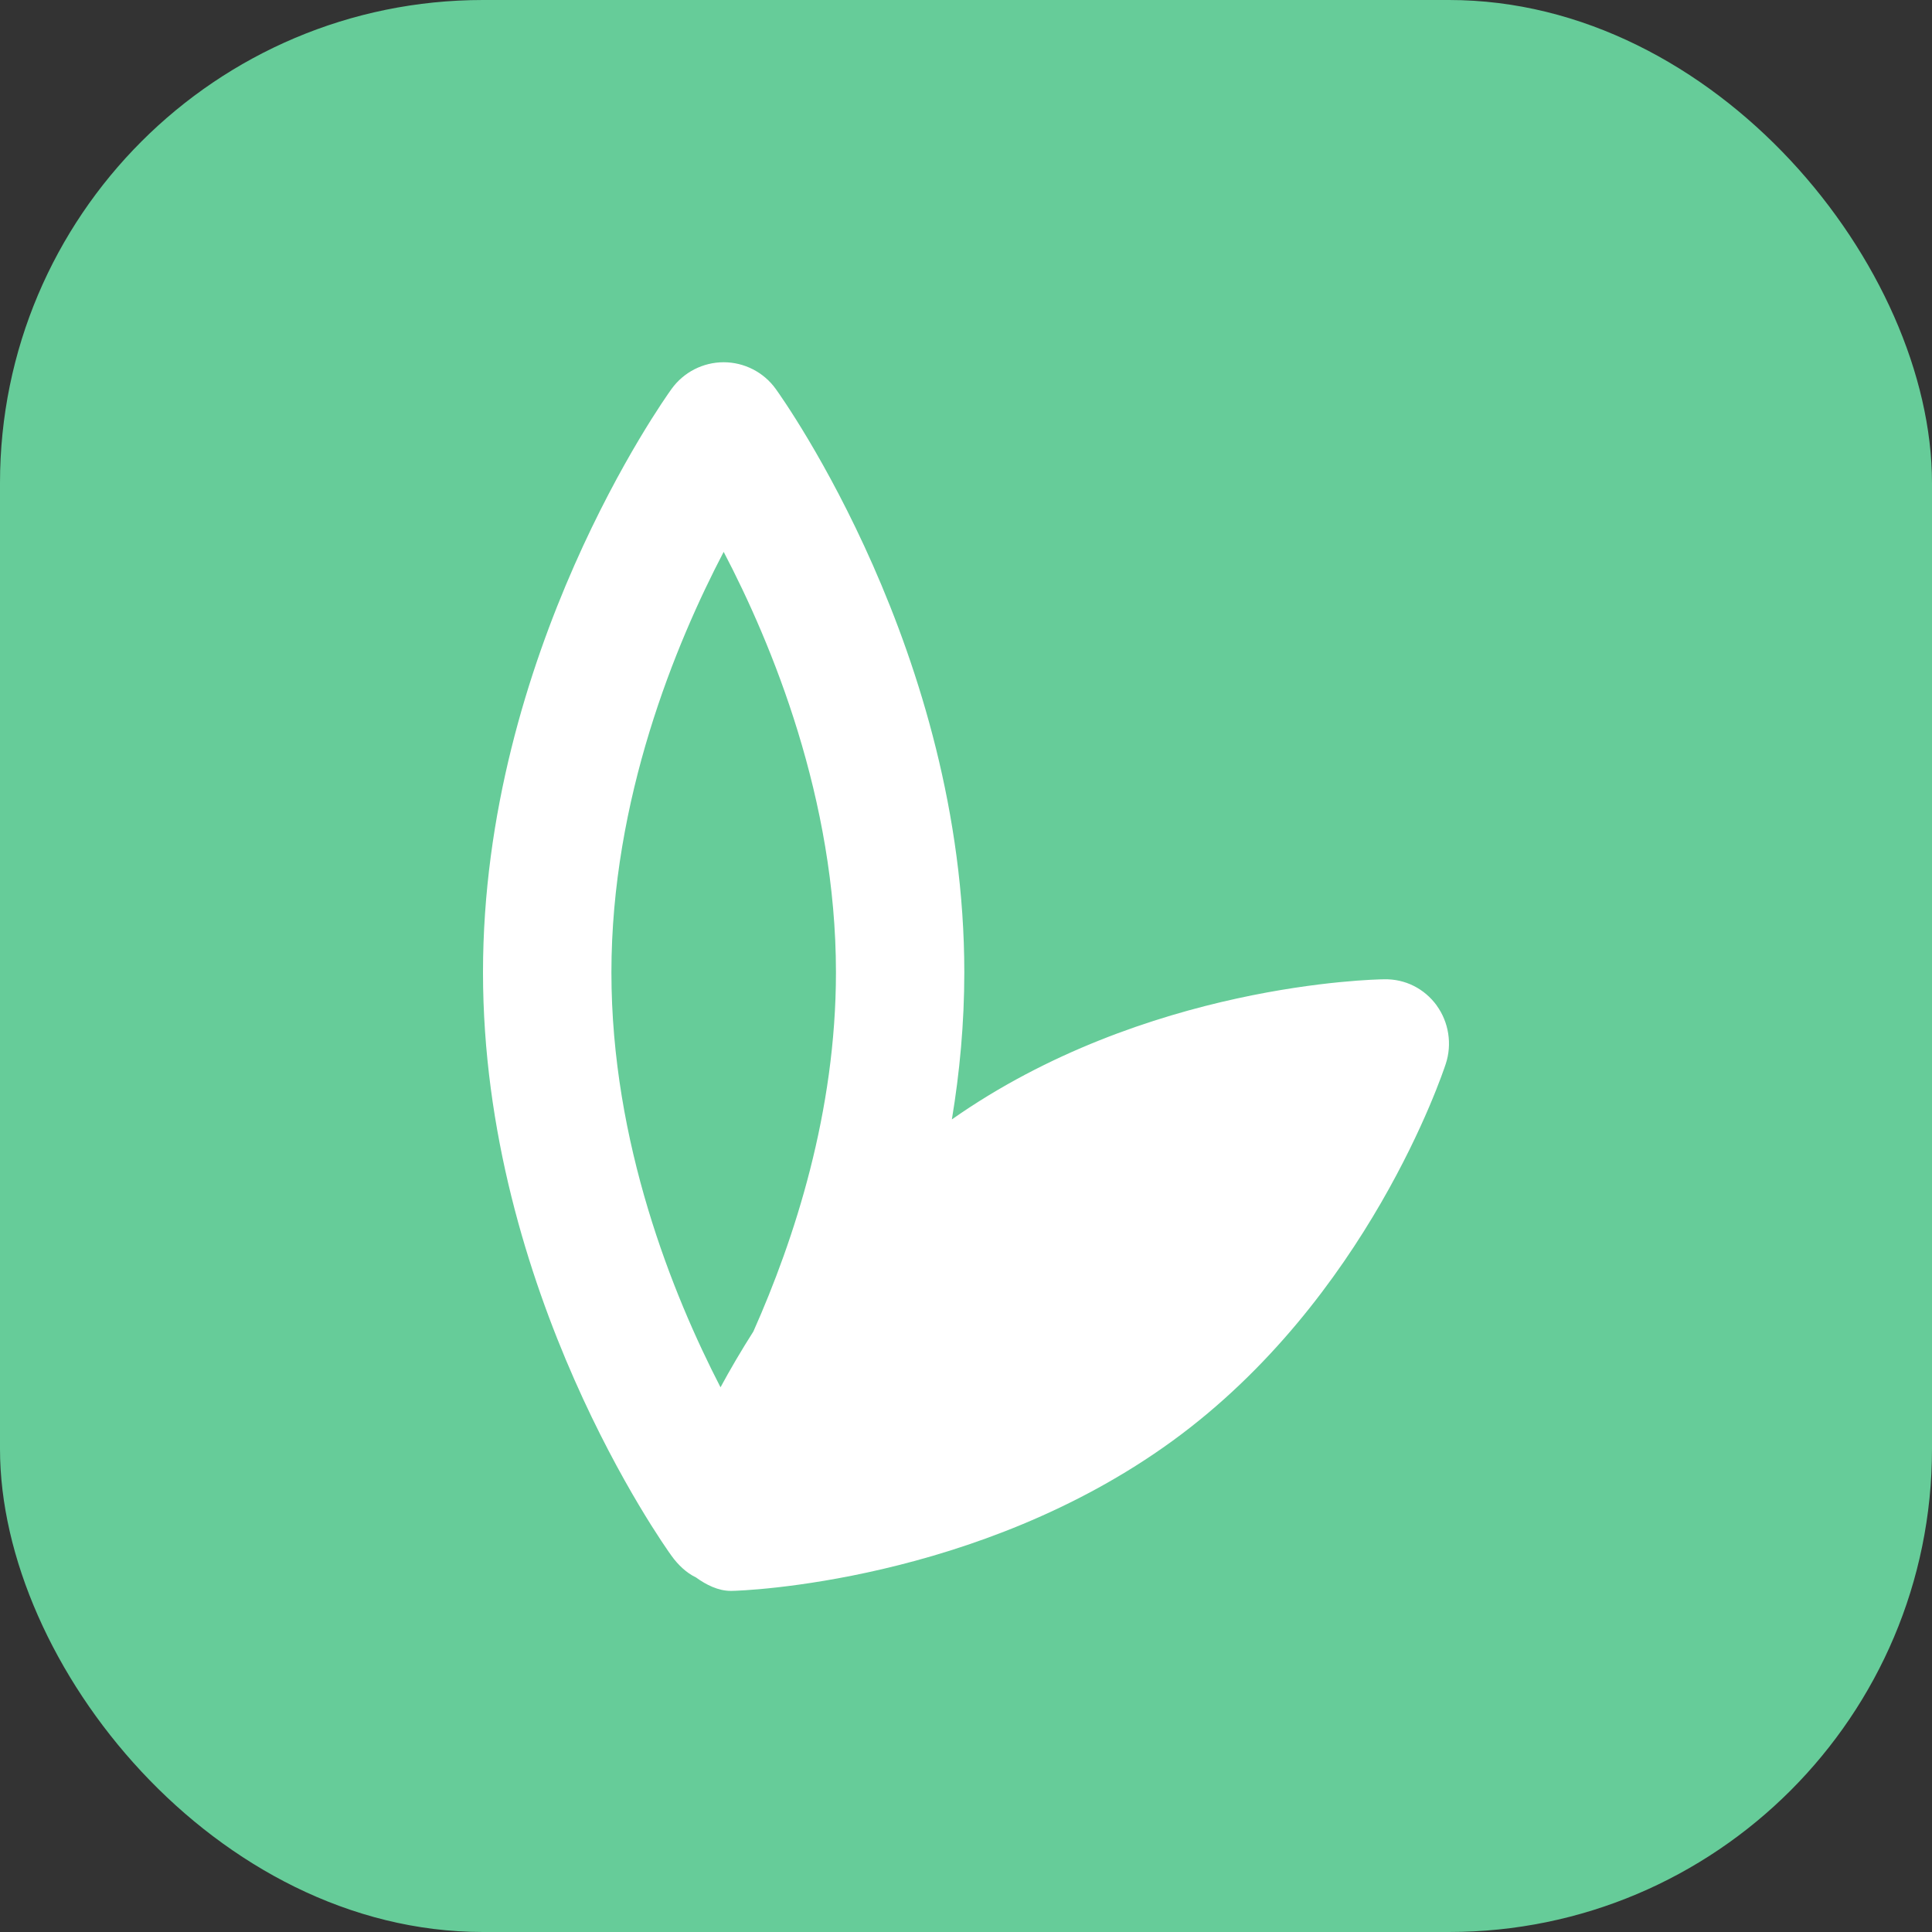 <svg fill="none" height="32" viewBox="0 0 32 32" width="32" xmlns="http://www.w3.org/2000/svg"><rect x="0" y="0" width="32" height="32" fill="#333333" stroke="none"/><rect fill="#6c9" height="32" rx="8" width="32"/><path d="m23.796 16.653c-.203-.277-.518-.44-.87-.433-.162.002-3.96.074-7.16 2.321.129-.776.206-1.592.206-2.435 0-5.277-2.997-9.489-3.124-9.665-.2-.277-.521-.441-.862-.441s-.662.164-.862.441c-.128.177-3.124 4.388-3.124 9.665 0 5.277 2.996 9.489 3.124 9.665.105.146.245.281.403.356.17.123.369.223.577.223h.011c.165 0 4.074-.136 7.303-2.483 3.231-2.349 4.477-6.09 4.528-6.245.108-.326.051-.692-.151-.969zm-11.81-7.513c.798 1.525 1.86 4.096 1.86 6.966 0 2.305-.685 4.415-1.368 5.948-.206.323-.387.634-.544.924-.79-1.531-1.807-4.046-1.807-6.871 0-2.871 1.062-5.441 1.859-6.966z" fill="#fff"/></svg>